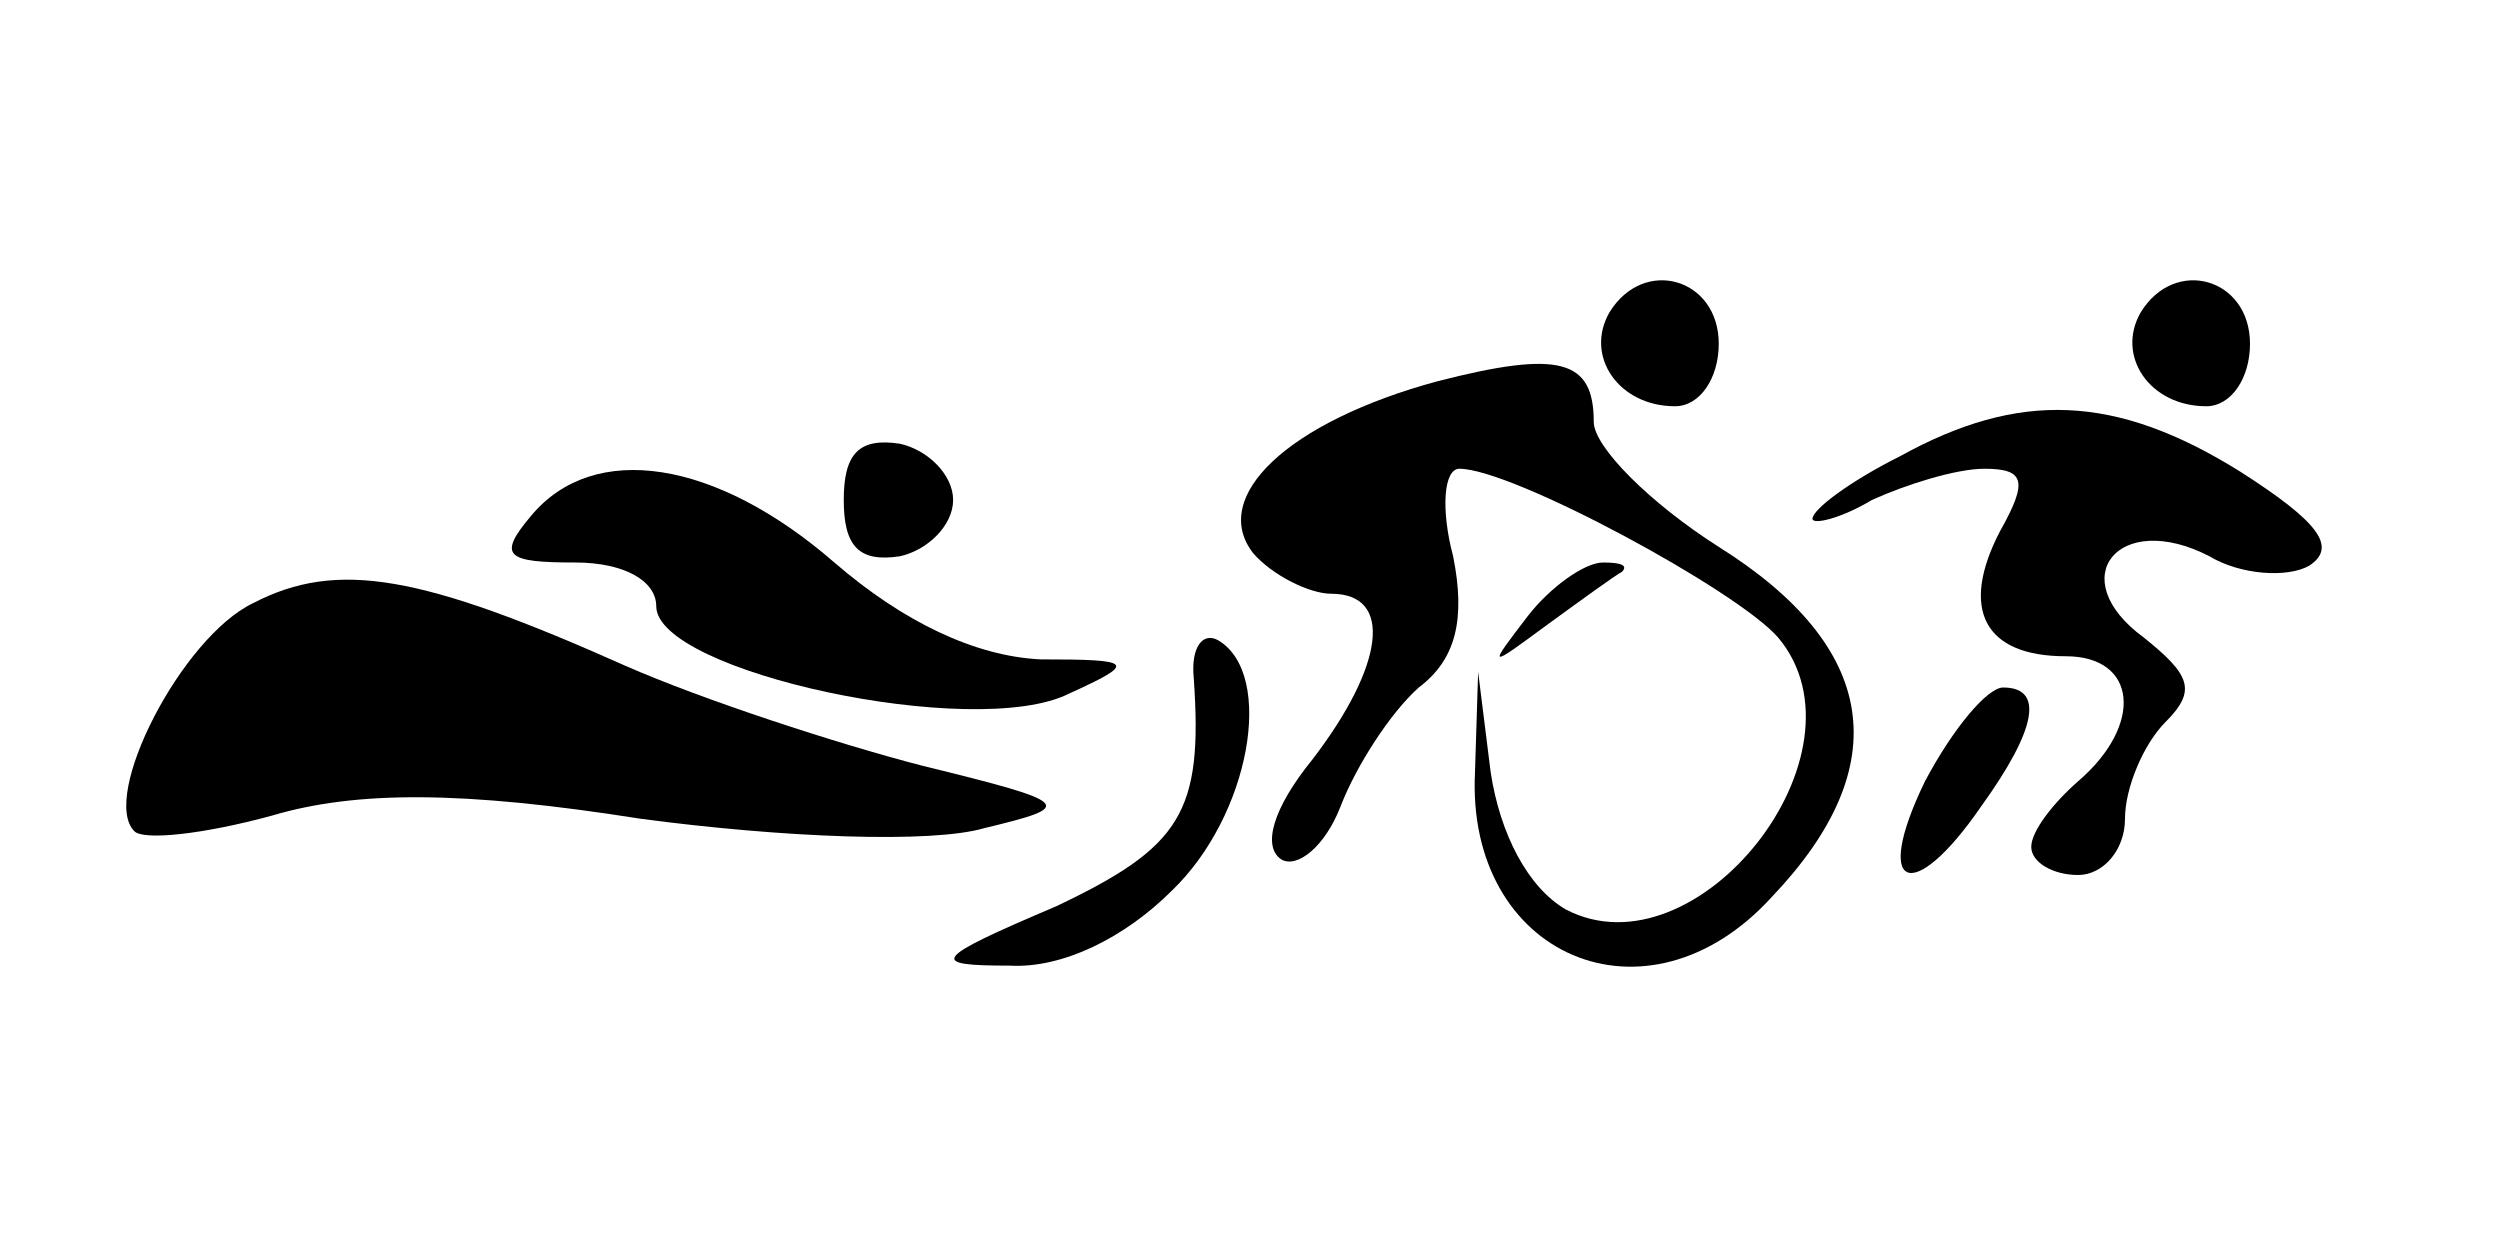 <?xml version="1.0" standalone="no"?>
<!DOCTYPE svg PUBLIC "-//W3C//DTD SVG 20010904//EN"
 "http://www.w3.org/TR/2001/REC-SVG-20010904/DTD/svg10.dtd">
<svg version="1.0" xmlns="http://www.w3.org/2000/svg"
 width="80pt" height="40pt" viewBox="0 0 80 40"
 preserveAspectRatio="xMidYMid meet">

<g transform="translate(0,40) scale(0.1,-0.1)"
fill="#000000" stroke="none">
<path d="M515 300 c-8 -14 3 -30 21 -30 8 0 14 9 14 20 0 21 -24 28 -35 10z"/>
<path d="M685 300 c-8 -14 3 -30 21 -30 8 0 14 9 14 20 0 21 -24 28 -35 10z"/>
<path d="M460 278 c-48 -13 -73 -37 -59 -55 6 -7 18 -13 25 -13 20 0 17 -23
-6 -53 -13 -16 -16 -28 -10 -32 5 -3 14 4 19 17 5 13 16 30 25 38 12 9 15 22
11 42 -4 15 -3 28 2 28 17 0 89 -39 102 -54 31 -37 -26 -109 -68 -87 -12 7
-21 24 -24 44 l-4 32 -1 -32 c-3 -59 55 -84 95 -40 40 42 34 80 -17 112 -22
14 -40 32 -40 40 0 20 -11 23 -50 13z"/>
<path d="M608 254 c-16 -8 -28 -17 -28 -20 0 -2 9 0 19 6 11 5 27 10 36 10 13
0 14 -4 5 -20 -13 -25 -5 -40 21 -40 23 0 25 -22 4 -40 -8 -7 -15 -16 -15 -21
0 -5 7 -9 15 -9 8 0 15 8 15 18 0 10 6 24 13 31 10 10 8 15 -7 27 -26 19 -8
41 21 26 10 -6 25 -7 32 -3 9 6 3 14 -22 30 -40 25 -71 26 -109 5z"/>
<path d="M270 240 c0 -15 5 -20 18 -18 9 2 17 10 17 18 0 8 -8 16 -17 18 -13
2 -18 -3 -18 -18z"/>
<path d="M170 235 c-11 -13 -8 -15 14 -15 16 0 26 -6 26 -14 0 -21 102 -43
132 -28 22 10 21 11 -9 11 -21 1 -44 12 -66 31 -38 33 -77 39 -97 15z"/>
<path d="M81 207 c-23 -11 -49 -62 -38 -73 3 -3 22 -1 44 5 27 8 61 8 118 -1
45 -6 93 -8 110 -3 29 7 29 8 -20 20 -27 7 -70 21 -95 32 -65 29 -92 34 -119
20z"/>
<path d="M489 203 c-13 -17 -13 -17 6 -3 11 8 22 16 24 17 2 2 0 3 -6 3 -6 0
-17 -8 -24 -17z"/>
<path d="M382 183 c3 -43 -4 -54 -44 -73 -40 -17 -41 -19 -15 -19 17 -1 37 9
52 24 25 24 33 69 15 80 -5 3 -9 -2 -8 -12z"/>
<path d="M616 150 c-17 -35 -4 -40 18 -8 18 25 20 38 7 38 -5 0 -16 -13 -25
-30z"/>
</g>
</svg>
